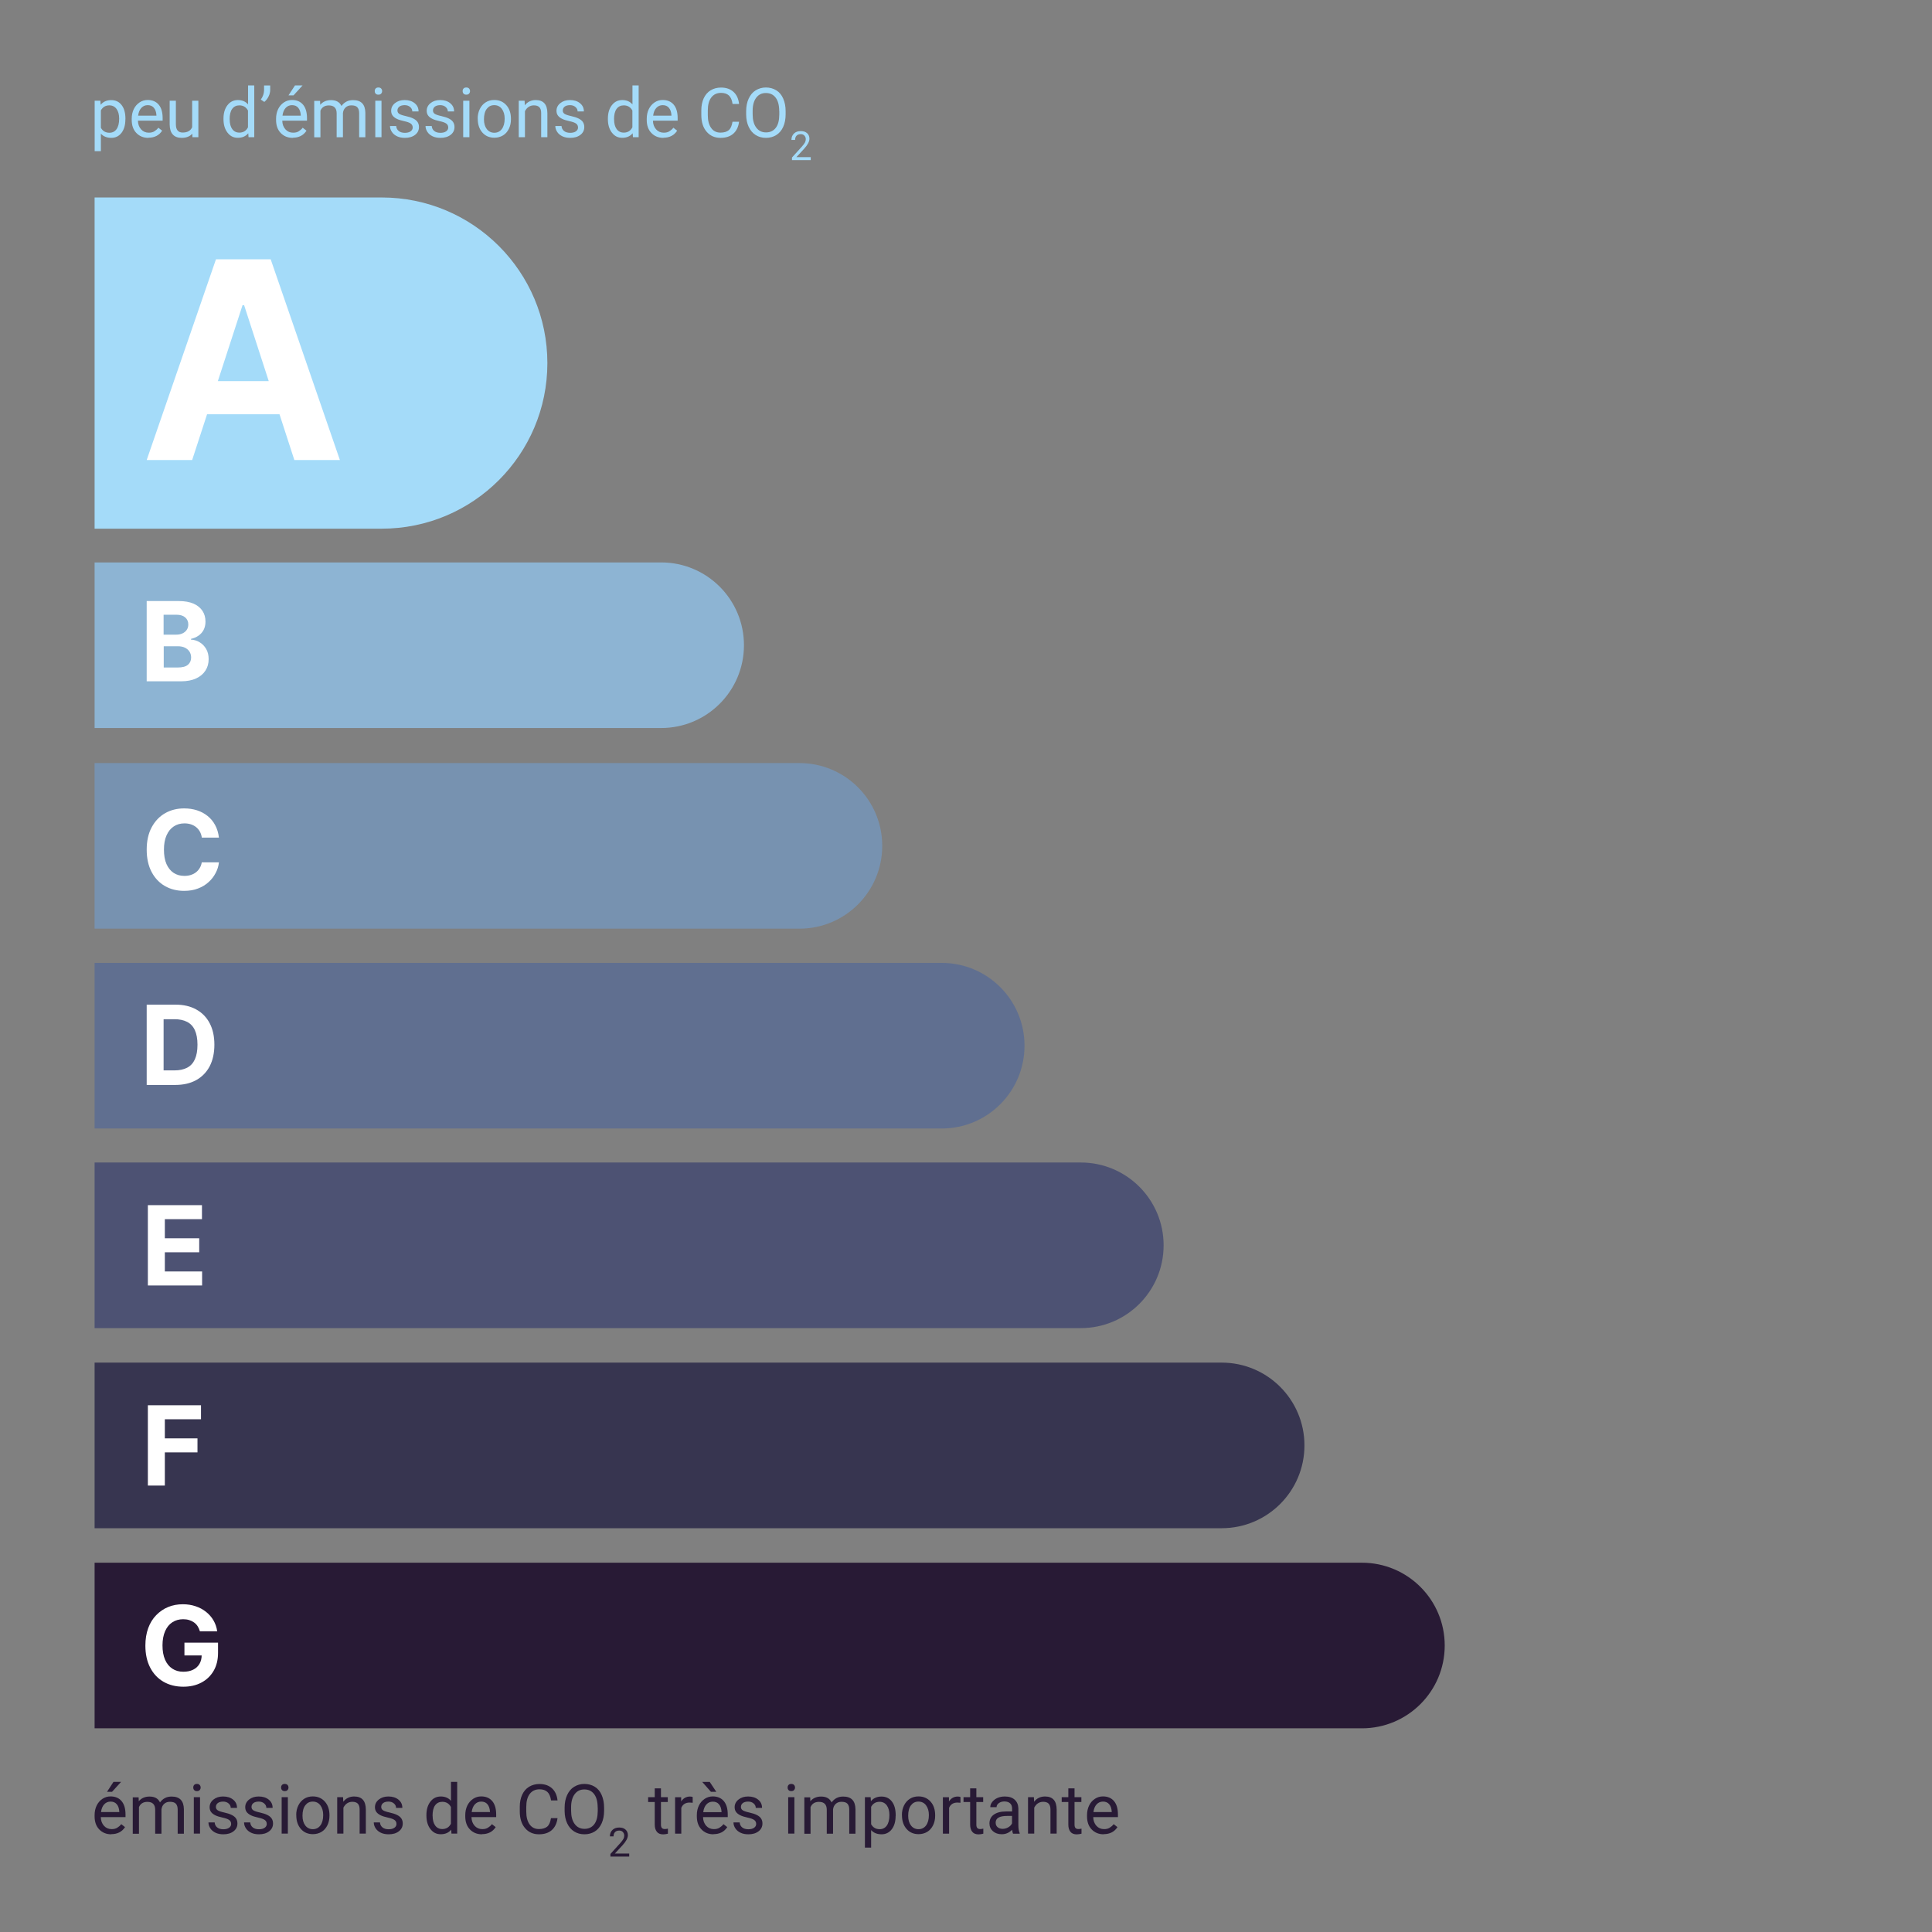 <?xml version="1.0" encoding="UTF-8"?><svg id="Calque_1" xmlns="http://www.w3.org/2000/svg" viewBox="0 0 280 280"><rect x="0" y="0" width="280" height="280" fill="#808080" stroke="none"/><defs><style>.cls-1{fill:#fff;}.cls-2{fill:#8db4d3;}.cls-3{fill:#a4dbf9;}.cls-4{fill:#373550;}.cls-5{fill:#281a35;}.cls-6{fill:#606f90;}.cls-7{fill:#7792b0;}.cls-8{fill:#4d5273;}</style></defs><path class="cls-3" d="m55.33,76.62H13.71V28.62h41.62c13.25,0,24,10.75,24,24h0c0,13.25-10.75,24-24,24Z"/><path class="cls-4" d="m177.06,221.48H13.71v-24h163.34c6.63,0,12,5.37,12,12h0c0,6.63-5.37,12-12,12Z"/><path class="cls-5" d="m197.38,250.48H13.71v-24h183.67c6.63,0,12,5.37,12,12h0c0,6.63-5.37,12-12,12Z"/><path class="cls-1" d="m42.67,66.67h6.59l-10.03-29.09h-7.93l-10.04,29.09h6.59l2.16-6.63h10.5l2.15,6.63Zm-11.1-11.43l3.58-11.01h.23l3.57,11.01h-7.38Z"/><path class="cls-1" d="m21.43,215.3v-11.64h7.7v2.03h-5.24v2.77h4.73v2.03h-4.73v4.81h-2.46Z"/><path class="cls-1" d="m28.97,236.42c-.08-.28-.19-.52-.33-.74s-.32-.4-.53-.55c-.21-.15-.44-.26-.7-.34-.26-.08-.55-.12-.87-.12-.59,0-1.12.15-1.56.44-.45.29-.8.72-1.05,1.29s-.38,1.25-.38,2.06.12,1.5.37,2.07c.25.57.59,1,1.05,1.3.45.3.98.45,1.6.45.56,0,1.03-.1,1.43-.3.4-.2.7-.48.91-.84.21-.36.32-.79.32-1.29l.5.07h-3v-1.85h4.87v1.47c0,1.02-.22,1.9-.65,2.63-.43.73-1.03,1.3-1.78,1.69-.76.4-1.62.59-2.6.59-1.09,0-2.05-.24-2.88-.72-.83-.48-1.47-1.17-1.93-2.06-.46-.89-.69-1.95-.69-3.18,0-.94.14-1.79.41-2.53.27-.74.66-1.37,1.16-1.88.5-.51,1.07-.91,1.73-1.18.66-.27,1.37-.4,2.14-.4.66,0,1.27.1,1.84.29.57.19,1.07.46,1.51.81s.8.76,1.08,1.24.46,1.01.54,1.58h-2.5Z"/><path class="cls-8" d="m156.65,192.48H13.71v-24h142.93c6.63,0,12,5.37,12,12h0c0,6.63-5.37,12-12,12Z"/><path class="cls-1" d="m21.43,186.3v-11.64h7.84v2.03h-5.38v2.77h4.98v2.03h-4.98v2.78h5.4v2.03h-7.86Z"/><path class="cls-6" d="m136.49,163.55H13.71v-24h122.77c6.63,0,12,5.37,12,12h0c0,6.63-5.37,12-12,12Z"/><path class="cls-1" d="m25.38,157.24h-4.12v-11.64h4.16c1.17,0,2.18.23,3.02.7.84.46,1.5,1.13,1.95,2,.46.87.68,1.91.68,3.11s-.23,2.25-.68,3.12c-.46.87-1.11,1.54-1.96,2.01-.85.47-1.87.7-3.05.7Zm-1.66-2.11h1.56c.73,0,1.34-.13,1.84-.39s.87-.66,1.12-1.21.38-1.25.38-2.12-.13-1.56-.38-2.11-.63-.95-1.12-1.2c-.5-.26-1.11-.39-1.84-.39h-1.57v7.42Z"/><path class="cls-7" d="m115.86,134.59H13.71v-24h102.15c6.63,0,12,5.37,12,12h0c0,6.63-5.37,12-12,12Z"/><path class="cls-1" d="m31.74,121.39h-2.49c-.05-.32-.14-.61-.28-.86s-.32-.47-.54-.65c-.22-.18-.47-.31-.76-.41-.29-.09-.6-.14-.93-.14-.6,0-1.13.15-1.57.45-.45.3-.79.73-1.04,1.3-.25.57-.37,1.25-.37,2.06s.12,1.53.37,2.09.6.99,1.04,1.28c.45.29.96.43,1.55.43.33,0,.64-.04.92-.13.28-.09.53-.21.75-.38s.4-.37.55-.62c.15-.24.25-.52.3-.83h2.49c-.06.55-.22,1.06-.48,1.55s-.6.94-1.03,1.32c-.43.39-.94.7-1.53.92-.59.23-1.26.34-2.01.34-1.04,0-1.96-.23-2.78-.7-.82-.47-1.46-1.15-1.93-2.04-.47-.89-.71-1.97-.71-3.23s.24-2.35.72-3.24c.48-.89,1.12-1.57,1.94-2.04.82-.47,1.74-.7,2.76-.7.67,0,1.3.09,1.88.28s1.09.46,1.54.83c.45.36.81.8,1.09,1.33.28.52.46,1.12.54,1.8Z"/><path class="cls-2" d="m95.82,105.51H13.71v-24h82.11c6.63,0,12,5.37,12,12h0c0,6.63-5.37,12-12,12Z"/><path class="cls-1" d="m21.26,98.75v-11.64h4.66c.86,0,1.57.13,2.14.38s1,.61,1.29,1.05c.29.45.43.96.43,1.55,0,.45-.09.85-.27,1.2-.18.34-.43.62-.75.84-.32.22-.68.37-1.08.46v.11c.44.02.86.14,1.25.38.39.23.7.55.95.97.24.42.36.91.36,1.48,0,.62-.15,1.17-.46,1.65-.31.48-.75.86-1.35,1.14s-1.33.42-2.2.42h-4.97Zm2.46-6.77h1.82c.34,0,.64-.06.9-.18.26-.12.47-.29.62-.51.15-.22.23-.48.23-.79,0-.42-.15-.76-.45-1.02s-.72-.39-1.26-.39h-1.87v2.88Zm0,4.76h2.01c.69,0,1.19-.13,1.5-.39.31-.26.47-.62.47-1.05,0-.32-.08-.61-.23-.85s-.38-.44-.66-.58c-.29-.14-.63-.21-1.02-.21h-2.06v3.09Z"/><g><path class="cls-3" d="m18.17,17.3c0,.8-.18,1.45-.55,1.94s-.87.74-1.49.74-1.15-.2-1.51-.61v2.54h-.9v-7.31h.83l.04.59c.37-.46.88-.68,1.53-.68s1.14.24,1.51.72.55,1.14.55,2v.08Zm-.9-.1c0-.6-.13-1.07-.38-1.41s-.6-.52-1.04-.52c-.55,0-.96.24-1.23.73v2.52c.27.48.68.72,1.24.72.43,0,.78-.17,1.03-.52s.38-.85.38-1.53Z"/><path class="cls-3" d="m21.51,19.98c-.72,0-1.3-.24-1.75-.71s-.67-1.1-.67-1.89v-.17c0-.52.1-.99.3-1.4s.48-.73.84-.97.75-.35,1.17-.35c.69,0,1.22.23,1.6.68s.57,1.1.57,1.94v.38h-3.58c.01.52.17.94.46,1.26s.66.48,1.11.48c.32,0,.59-.06.81-.2s.42-.3.58-.52l.55.43c-.44.68-1.11,1.02-1.99,1.02Zm-.11-4.74c-.36,0-.67.13-.92.4s-.4.64-.46,1.12h2.65v-.07c-.03-.46-.15-.81-.37-1.07s-.52-.38-.9-.38Z"/><path class="cls-3" d="m27.88,19.36c-.35.41-.87.62-1.55.62-.56,0-.99-.16-1.29-.49s-.44-.81-.45-1.45v-3.44h.9v3.41c0,.8.33,1.2.98,1.2.69,0,1.15-.26,1.38-.77v-3.84h.9v5.28h-.86l-.02-.52Z"/><path class="cls-3" d="m32.39,17.2c0-.81.19-1.46.58-1.96s.89-.74,1.51-.74,1.11.21,1.47.63v-2.75h.9v7.5h-.83l-.04-.57c-.36.44-.86.66-1.51.66s-1.11-.25-1.5-.75-.58-1.16-.58-1.96v-.07Zm.9.1c0,.6.12,1.07.37,1.41s.59.51,1.03.51c.57,0,.99-.26,1.25-.77v-2.43c-.27-.5-.69-.75-1.25-.75-.44,0-.79.17-1.04.51s-.37.85-.37,1.52Z"/><path class="cls-3" d="m38.31,14.78l-.51-.35c.3-.42.46-.87.47-1.34v-.7h.89v.63c0,.33-.08.65-.24.97s-.36.58-.61.78Z"/><path class="cls-3" d="m42.43,19.98c-.72,0-1.3-.24-1.75-.71s-.67-1.1-.67-1.89v-.17c0-.52.1-.99.3-1.4s.48-.73.84-.97.75-.35,1.17-.35c.69,0,1.22.23,1.6.68s.57,1.1.57,1.94v.38h-3.58c.01.52.17.94.46,1.26s.66.48,1.11.48c.32,0,.59-.06.81-.2s.42-.3.58-.52l.55.43c-.44.68-1.11,1.02-1.99,1.02Zm-.11-4.74c-.36,0-.67.13-.92.4s-.4.64-.46,1.12h2.65v-.07c-.03-.46-.15-.81-.37-1.07s-.52-.38-.9-.38Zm.44-2.86h1.09l-1.31,1.44h-.73s.94-1.44.94-1.44Z"/><path class="cls-3" d="m46.39,14.6l.02.59c.39-.46.91-.68,1.57-.68.74,0,1.24.28,1.51.85.18-.25.4-.46.69-.62s.61-.23,1-.23c1.16,0,1.75.61,1.77,1.84v3.54h-.9v-3.49c0-.38-.09-.66-.26-.85s-.46-.28-.87-.28c-.34,0-.61.1-.83.3s-.35.47-.39.81v3.51h-.91v-3.46c0-.77-.38-1.15-1.13-1.15-.59,0-1,.25-1.22.76v3.86h-.9v-5.28h.85Z"/><path class="cls-3" d="m54.31,13.2c0-.15.04-.27.13-.37s.22-.15.4-.15.31.05.4.15.14.22.14.37-.05.27-.14.37-.22.15-.4.15-.31-.05-.4-.15-.13-.22-.13-.37Zm.98,6.68h-.9v-5.28h.9v5.28Z"/><path class="cls-3" d="m59.81,18.48c0-.24-.09-.43-.28-.57s-.5-.25-.96-.35-.82-.21-1.09-.35-.47-.3-.6-.49-.19-.41-.19-.67c0-.43.18-.8.55-1.1s.83-.45,1.4-.45c.6,0,1.08.15,1.46.46s.56.7.56,1.19h-.91c0-.25-.1-.46-.31-.64s-.47-.27-.79-.27-.59.07-.77.21-.28.33-.28.56c0,.22.09.38.26.49s.48.22.94.32.82.22,1.1.36.49.31.62.51.2.44.2.72c0,.47-.19.85-.57,1.14s-.87.43-1.47.43c-.42,0-.8-.07-1.12-.22s-.58-.36-.76-.63-.28-.56-.28-.87h.9c.02.3.14.54.36.72s.52.27.9.27c.34,0,.62-.07.82-.21s.31-.32.31-.55Z"/><path class="cls-3" d="m64.96,18.48c0-.24-.09-.43-.28-.57s-.5-.25-.96-.35-.82-.21-1.09-.35-.47-.3-.6-.49-.19-.41-.19-.67c0-.43.18-.8.55-1.1s.83-.45,1.4-.45c.6,0,1.08.15,1.46.46s.56.7.56,1.19h-.91c0-.25-.1-.46-.31-.64s-.47-.27-.79-.27-.59.07-.77.21-.28.33-.28.56c0,.22.09.38.26.49s.48.22.94.32.82.22,1.1.36.49.31.62.51.2.44.2.72c0,.47-.19.85-.57,1.14s-.87.43-1.47.43c-.42,0-.8-.07-1.12-.22s-.58-.36-.76-.63-.28-.56-.28-.87h.9c.02.3.14.54.36.72s.52.27.9.27c.34,0,.62-.07.82-.21s.31-.32.31-.55Z"/><path class="cls-3" d="m67.05,13.2c0-.15.04-.27.13-.37s.22-.15.4-.15.31.05.4.15.14.22.14.37-.05.27-.14.37-.22.15-.4.15-.31-.05-.4-.15-.13-.22-.13-.37Zm.98,6.68h-.9v-5.28h.9v5.28Z"/><path class="cls-3" d="m69.23,17.19c0-.52.1-.98.31-1.4s.49-.73.85-.96.78-.34,1.24-.34c.72,0,1.3.25,1.75.75s.67,1.16.67,1.99v.06c0,.51-.1.98-.3,1.38s-.48.73-.84.95-.79.34-1.26.34c-.72,0-1.3-.25-1.74-.75s-.67-1.16-.67-1.98v-.06Zm.91.11c0,.59.14,1.06.41,1.41s.64.53,1.09.53.82-.18,1.09-.54.41-.86.41-1.51c0-.58-.14-1.05-.41-1.41s-.64-.54-1.1-.54-.81.18-1.08.53-.41.86-.41,1.52Z"/><path class="cls-3" d="m76.03,14.6l.03.66c.4-.51.93-.76,1.58-.76,1.12,0,1.68.63,1.69,1.89v3.49h-.9v-3.5c0-.38-.09-.66-.26-.84s-.44-.27-.8-.27c-.29,0-.55.08-.77.23s-.39.36-.52.62v3.76h-.9v-5.28h.85Z"/><path class="cls-3" d="m83.77,18.48c0-.24-.09-.43-.28-.57s-.5-.25-.96-.35-.82-.21-1.09-.35-.47-.3-.6-.49-.19-.41-.19-.67c0-.43.18-.8.55-1.1s.83-.45,1.4-.45c.6,0,1.08.15,1.46.46s.56.7.56,1.19h-.91c0-.25-.1-.46-.31-.64s-.47-.27-.79-.27-.59.07-.77.21-.28.33-.28.56c0,.22.09.38.26.49s.48.22.94.32.82.22,1.1.36.49.31.62.51.2.44.2.72c0,.47-.19.85-.57,1.14s-.87.43-1.47.43c-.42,0-.8-.07-1.12-.22s-.58-.36-.76-.63-.28-.56-.28-.87h.9c.02.3.14.54.36.72s.52.27.9.27c.34,0,.62-.07.82-.21s.31-.32.31-.55Z"/><path class="cls-3" d="m88.1,17.2c0-.81.19-1.46.58-1.96s.89-.74,1.51-.74,1.11.21,1.47.63v-2.75h.9v7.5h-.83l-.04-.57c-.36.44-.86.66-1.51.66s-1.11-.25-1.5-.75-.58-1.16-.58-1.96v-.07Zm.9.1c0,.6.12,1.07.37,1.41s.59.51,1.03.51c.57,0,.99-.26,1.25-.77v-2.43c-.27-.5-.69-.75-1.25-.75-.44,0-.79.17-1.04.51s-.37.85-.37,1.52Z"/><path class="cls-3" d="m96.15,19.98c-.72,0-1.3-.24-1.75-.71s-.67-1.1-.67-1.89v-.17c0-.52.1-.99.3-1.4s.48-.73.84-.97.75-.35,1.17-.35c.69,0,1.22.23,1.6.68s.57,1.1.57,1.94v.38h-3.58c.01.52.17.94.46,1.26s.66.48,1.11.48c.32,0,.59-.06.81-.2s.42-.3.58-.52l.55.43c-.44.68-1.11,1.02-1.99,1.02Zm-.11-4.74c-.36,0-.67.13-.92.4s-.4.64-.46,1.12h2.65v-.07c-.03-.46-.15-.81-.37-1.07s-.52-.38-.9-.38Z"/><path class="cls-3" d="m107.11,17.63c-.09.75-.37,1.33-.83,1.74s-1.09.61-1.86.61c-.84,0-1.51-.3-2.02-.9s-.76-1.41-.76-2.42v-.68c0-.66.12-1.24.35-1.74s.57-.89,1-1.15.93-.4,1.5-.4c.76,0,1.36.21,1.82.63s.72,1,.8,1.75h-.94c-.08-.57-.26-.98-.53-1.23-.27-.25-.65-.38-1.14-.38-.6,0-1.07.22-1.41.66-.34.44-.51,1.07-.51,1.89v.69c0,.77.16,1.39.48,1.84s.77.68,1.35.68c.52,0,.92-.12,1.2-.35s.46-.65.55-1.23h.94Z"/><path class="cls-3" d="m113.86,16.56c0,.7-.12,1.3-.35,1.82s-.57.92-1,1.19-.93.41-1.5.41-1.06-.14-1.49-.41-.77-.67-1.01-1.18-.36-1.1-.37-1.77v-.51c0-.68.12-1.29.36-1.81s.57-.93,1.01-1.2.93-.42,1.49-.42,1.07.14,1.51.41.77.67,1,1.2.35,1.13.35,1.82v.45Zm-.93-.46c0-.84-.17-1.49-.51-1.94s-.81-.68-1.42-.68-1.06.23-1.4.68-.52,1.08-.52,1.88v.52c0,.82.17,1.46.52,1.93s.82.7,1.42.7,1.07-.22,1.41-.66.5-1.07.51-1.9v-.53Z"/><path class="cls-3" d="m117.5,23.21h-2.72v-.38l1.44-1.59c.21-.24.36-.44.44-.59.08-.15.12-.31.12-.47,0-.22-.07-.39-.2-.53-.13-.14-.31-.21-.52-.21-.26,0-.47.07-.61.22-.15.15-.22.36-.22.62h-.53c0-.38.12-.69.37-.93s.57-.35.99-.35c.39,0,.69.1.91.3.22.2.34.47.34.81,0,.41-.26.89-.78,1.46l-1.11,1.2h2.08v.43Z"/></g><g><path class="cls-5" d="m16.13,265.84c-.72,0-1.3-.24-1.75-.71s-.67-1.1-.67-1.89v-.17c0-.52.1-.99.3-1.4s.48-.73.84-.97.75-.35,1.17-.35c.69,0,1.22.23,1.6.68s.57,1.1.57,1.94v.38h-3.58c.01.52.17.94.46,1.26s.66.48,1.11.48c.32,0,.59-.06.81-.2s.42-.3.58-.52l.55.43c-.44.68-1.11,1.02-1.99,1.02Zm-.11-4.74c-.36,0-.67.13-.92.4s-.4.64-.46,1.12h2.65v-.07c-.03-.46-.15-.81-.37-1.07s-.52-.38-.9-.38Zm.44-2.86h1.09l-1.31,1.44h-.73s.94-1.44.94-1.44Z"/><path class="cls-5" d="m20.09,260.46l.02.59c.39-.46.91-.68,1.57-.68.74,0,1.24.28,1.51.85.18-.25.4-.46.69-.62s.61-.23,1-.23c1.16,0,1.75.61,1.77,1.84v3.54h-.9v-3.49c0-.38-.09-.66-.26-.85s-.46-.28-.87-.28c-.34,0-.61.1-.83.3s-.35.47-.39.81v3.51h-.91v-3.46c0-.77-.38-1.15-1.13-1.15-.59,0-1,.25-1.22.76v3.86h-.9v-5.28h.85Z"/><path class="cls-5" d="m28.01,259.06c0-.15.04-.27.13-.37s.22-.15.4-.15.31.05.4.15.14.22.14.37-.05.27-.14.37-.22.15-.4.15-.31-.05-.4-.15-.13-.22-.13-.37Zm.98,6.68h-.9v-5.28h.9v5.28Z"/><path class="cls-5" d="m33.5,264.34c0-.24-.09-.43-.28-.57s-.5-.25-.96-.35-.82-.21-1.09-.35-.47-.3-.6-.49-.19-.41-.19-.67c0-.43.18-.8.55-1.1s.83-.45,1.4-.45c.6,0,1.08.15,1.46.46s.56.7.56,1.19h-.91c0-.25-.1-.46-.31-.64s-.47-.27-.79-.27-.59.07-.77.21-.28.33-.28.56c0,.22.09.38.26.49s.48.22.94.32.82.22,1.1.36.49.31.62.51.2.44.2.72c0,.47-.19.85-.57,1.14s-.87.43-1.47.43c-.42,0-.8-.07-1.12-.22s-.58-.36-.76-.63-.28-.56-.28-.87h.9c.02.3.14.54.36.72s.52.27.9.27c.34,0,.62-.07.82-.21s.31-.32.31-.55Z"/><path class="cls-5" d="m38.66,264.34c0-.24-.09-.43-.28-.57s-.5-.25-.96-.35-.82-.21-1.09-.35-.47-.3-.6-.49-.19-.41-.19-.67c0-.43.18-.8.55-1.1s.83-.45,1.4-.45c.6,0,1.08.15,1.46.46s.56.7.56,1.19h-.91c0-.25-.1-.46-.31-.64s-.47-.27-.79-.27-.59.07-.77.21-.28.33-.28.56c0,.22.09.38.26.49s.48.22.94.32.82.22,1.1.36.49.31.62.51.2.44.2.72c0,.47-.19.85-.57,1.14s-.87.43-1.47.43c-.42,0-.8-.07-1.12-.22s-.58-.36-.76-.63-.28-.56-.28-.87h.9c.02.3.14.54.36.72s.52.27.9.27c.34,0,.62-.07.82-.21s.31-.32.31-.55Z"/><path class="cls-5" d="m40.74,259.06c0-.15.04-.27.13-.37s.22-.15.4-.15.31.05.4.15.14.22.14.37-.05.27-.14.37-.22.15-.4.15-.31-.05-.4-.15-.13-.22-.13-.37Zm.98,6.68h-.9v-5.28h.9v5.28Z"/><path class="cls-5" d="m42.93,263.05c0-.52.1-.98.31-1.4s.49-.73.85-.96.78-.34,1.24-.34c.72,0,1.3.25,1.75.75s.67,1.16.67,1.99v.06c0,.51-.1.98-.3,1.38s-.48.73-.84.95-.79.34-1.26.34c-.72,0-1.3-.25-1.74-.75s-.67-1.16-.67-1.98v-.06Zm.91.11c0,.59.14,1.06.41,1.41s.64.53,1.09.53.82-.18,1.09-.54.41-.86.41-1.51c0-.58-.14-1.05-.41-1.41s-.64-.54-1.1-.54-.81.18-1.08.53-.41.86-.41,1.52Z"/><path class="cls-5" d="m49.72,260.46l.03.66c.4-.51.93-.76,1.58-.76,1.12,0,1.68.63,1.69,1.89v3.49h-.9v-3.5c0-.38-.09-.66-.26-.84s-.44-.27-.8-.27c-.29,0-.55.08-.77.23s-.39.36-.52.62v3.76h-.9v-5.28h.85Z"/><path class="cls-5" d="m57.46,264.34c0-.24-.09-.43-.28-.57s-.5-.25-.96-.35-.82-.21-1.09-.35-.47-.3-.6-.49-.19-.41-.19-.67c0-.43.18-.8.55-1.1s.83-.45,1.4-.45c.6,0,1.08.15,1.46.46s.56.7.56,1.19h-.91c0-.25-.1-.46-.31-.64s-.47-.27-.79-.27-.59.07-.77.21-.28.33-.28.56c0,.22.09.38.26.49s.48.22.94.32.82.22,1.1.36.49.31.62.51.2.44.2.72c0,.47-.19.85-.57,1.14s-.87.43-1.47.43c-.42,0-.8-.07-1.12-.22s-.58-.36-.76-.63-.28-.56-.28-.87h.9c.02.3.14.54.36.72s.52.27.9.27c.34,0,.62-.07.82-.21s.31-.32.31-.55Z"/><path class="cls-5" d="m61.8,263.06c0-.81.19-1.46.58-1.96s.89-.74,1.51-.74,1.11.21,1.47.63v-2.75h.9v7.5h-.83l-.04-.57c-.36.44-.86.66-1.51.66s-1.11-.25-1.5-.75-.58-1.16-.58-1.96v-.07Zm.9.1c0,.6.12,1.07.37,1.41s.59.51,1.03.51c.57,0,.99-.26,1.25-.77v-2.43c-.27-.5-.69-.75-1.25-.75-.44,0-.79.17-1.04.51s-.37.85-.37,1.52Z"/><path class="cls-5" d="m69.85,265.84c-.72,0-1.3-.24-1.75-.71s-.67-1.1-.67-1.89v-.17c0-.52.1-.99.3-1.4s.48-.73.84-.97.75-.35,1.17-.35c.69,0,1.22.23,1.6.68s.57,1.1.57,1.94v.38h-3.58c.01.52.17.94.46,1.26s.66.48,1.11.48c.32,0,.59-.06.81-.2s.42-.3.58-.52l.55.43c-.44.68-1.11,1.02-1.99,1.02Zm-.11-4.74c-.36,0-.67.13-.92.4s-.4.64-.46,1.12h2.65v-.07c-.03-.46-.15-.81-.37-1.07s-.52-.38-.9-.38Z"/><path class="cls-5" d="m80.8,263.49c-.09.75-.37,1.33-.83,1.74s-1.09.61-1.86.61c-.84,0-1.51-.3-2.02-.9s-.76-1.41-.76-2.42v-.68c0-.66.12-1.24.35-1.74s.57-.89,1-1.15.93-.4,1.5-.4c.76,0,1.36.21,1.82.63s.72,1,.8,1.75h-.94c-.08-.57-.26-.98-.53-1.23-.27-.25-.65-.38-1.14-.38-.6,0-1.07.22-1.41.66-.34.44-.51,1.07-.51,1.89v.69c0,.77.16,1.39.48,1.84s.77.68,1.35.68c.52,0,.92-.12,1.2-.35s.46-.65.55-1.23h.94Z"/><path class="cls-5" d="m87.55,262.42c0,.7-.12,1.3-.35,1.82s-.57.92-1,1.19-.93.41-1.5.41-1.06-.14-1.49-.41-.77-.67-1.01-1.18-.36-1.1-.37-1.77v-.51c0-.68.12-1.29.36-1.81s.57-.93,1.01-1.2.93-.42,1.49-.42,1.07.14,1.51.41.77.67,1,1.2.35,1.13.35,1.82v.45Zm-.93-.46c0-.84-.17-1.49-.51-1.94s-.81-.68-1.42-.68-1.06.23-1.4.68-.52,1.08-.52,1.88v.52c0,.82.17,1.46.52,1.93s.82.7,1.42.7,1.07-.22,1.41-.66.5-1.07.51-1.9v-.53Z"/><path class="cls-5" d="m91.19,269.07h-2.72v-.38l1.44-1.59c.21-.24.36-.44.44-.59.08-.15.12-.31.12-.47,0-.22-.07-.39-.2-.53-.13-.14-.31-.21-.52-.21-.26,0-.47.07-.61.22-.15.15-.22.36-.22.62h-.53c0-.38.12-.69.37-.93s.57-.35.99-.35c.39,0,.69.1.91.3.22.2.34.47.34.81,0,.41-.26.89-.78,1.46l-1.11,1.2h2.08v.43Z"/><path class="cls-5" d="m95.79,259.18v1.28h.99v.7h-.99v3.28c0,.21.04.37.13.48s.24.16.45.16c.1,0,.25-.02.43-.06v.73c-.24.06-.47.1-.69.1-.4,0-.71-.12-.91-.37s-.31-.59-.31-1.04v-3.28h-.96v-.7h.96v-1.28h.9Z"/><path class="cls-5" d="m100.39,261.27c-.14-.02-.28-.03-.44-.03-.59,0-.99.25-1.21.76v3.75h-.9v-5.28h.88v.61c.31-.47.73-.71,1.27-.71.18,0,.31.02.4.07v.84Z"/><path class="cls-5" d="m103.41,265.84c-.72,0-1.3-.24-1.75-.71s-.67-1.1-.67-1.89v-.17c0-.52.1-.99.3-1.4s.48-.73.84-.97.75-.35,1.17-.35c.69,0,1.22.23,1.6.68s.57,1.1.57,1.94v.38h-3.58c.01.52.17.94.46,1.26s.66.48,1.11.48c.32,0,.59-.06.81-.2s.42-.3.58-.52l.55.43c-.44.68-1.11,1.02-1.99,1.02Zm.4-6.16h-.78s-1.26-1.43-1.26-1.43h1.09l.95,1.43Zm-.51,1.43c-.36,0-.67.13-.92.4s-.4.64-.46,1.12h2.65v-.07c-.03-.46-.15-.81-.37-1.07s-.52-.38-.9-.38Z"/><path class="cls-5" d="m109.59,264.34c0-.24-.09-.43-.28-.57s-.5-.25-.96-.35-.82-.21-1.09-.35-.47-.3-.6-.49-.19-.41-.19-.67c0-.43.18-.8.55-1.1s.83-.45,1.4-.45c.6,0,1.08.15,1.46.46s.56.7.56,1.19h-.91c0-.25-.1-.46-.31-.64s-.47-.27-.79-.27-.59.07-.77.21-.28.33-.28.56c0,.22.09.38.26.49s.48.22.94.32.82.22,1.1.36.49.31.62.51.2.44.2.72c0,.47-.19.85-.57,1.14s-.87.43-1.47.43c-.42,0-.8-.07-1.12-.22s-.58-.36-.76-.63-.28-.56-.28-.87h.9c.02.3.14.54.36.72s.52.27.9.27c.34,0,.62-.07.82-.21s.31-.32.31-.55Z"/><path class="cls-5" d="m114.15,259.06c0-.15.04-.27.13-.37s.22-.15.4-.15.31.05.4.15.14.22.14.37-.05.27-.14.37-.22.15-.4.15-.31-.05-.4-.15-.13-.22-.13-.37Zm.98,6.68h-.9v-5.28h.9v5.28Z"/><path class="cls-5" d="m117.42,260.46l.02.59c.39-.46.91-.68,1.57-.68.74,0,1.24.28,1.51.85.18-.25.4-.46.69-.62s.61-.23,1-.23c1.16,0,1.75.61,1.77,1.84v3.54h-.9v-3.49c0-.38-.09-.66-.26-.85s-.46-.28-.87-.28c-.34,0-.61.1-.83.3s-.35.47-.39.81v3.51h-.91v-3.46c0-.77-.38-1.15-1.13-1.15-.59,0-1,.25-1.22.76v3.86h-.9v-5.28h.85Z"/><path class="cls-5" d="m129.8,263.16c0,.8-.18,1.45-.55,1.94s-.87.74-1.49.74-1.15-.2-1.51-.61v2.54h-.9v-7.31h.83l.04.59c.37-.46.88-.68,1.53-.68s1.14.24,1.51.72.55,1.14.55,2v.08Zm-.9-.1c0-.6-.13-1.07-.38-1.41s-.6-.52-1.04-.52c-.55,0-.96.24-1.23.73v2.52c.27.48.68.72,1.24.72.43,0,.78-.17,1.03-.52s.38-.85.38-1.53Z"/><path class="cls-5" d="m130.71,263.05c0-.52.1-.98.31-1.4s.49-.73.85-.96.78-.34,1.24-.34c.72,0,1.3.25,1.75.75s.67,1.16.67,1.99v.06c0,.51-.1.98-.3,1.38s-.48.73-.84.95-.79.34-1.26.34c-.72,0-1.3-.25-1.74-.75s-.67-1.16-.67-1.98v-.06Zm.91.11c0,.59.14,1.06.41,1.41s.64.53,1.09.53.82-.18,1.09-.54.41-.86.41-1.51c0-.58-.14-1.05-.41-1.41s-.64-.54-1.1-.54-.81.18-1.08.53-.41.86-.41,1.52Z"/><path class="cls-5" d="m139.2,261.27c-.14-.02-.28-.03-.44-.03-.59,0-.99.25-1.21.76v3.75h-.9v-5.28h.88v.61c.31-.47.73-.71,1.27-.71.18,0,.31.02.4.07v.84Z"/><path class="cls-5" d="m141.5,259.18v1.28h.99v.7h-.99v3.28c0,.21.04.37.13.48s.24.16.45.16c.1,0,.25-.02.43-.06v.73c-.24.06-.47.1-.69.1-.4,0-.71-.12-.91-.37s-.31-.59-.31-1.04v-3.28h-.96v-.7h.96v-1.28h.9Z"/><path class="cls-5" d="m146.81,265.74c-.05-.1-.09-.29-.13-.56-.42.44-.92.65-1.5.65-.52,0-.95-.15-1.28-.44s-.5-.67-.5-1.12c0-.55.21-.98.63-1.28s1.01-.46,1.77-.46h.88v-.42c0-.32-.09-.57-.28-.75s-.47-.28-.83-.28c-.32,0-.59.08-.81.24s-.33.36-.33.59h-.91c0-.26.09-.52.28-.76s.44-.44.76-.58.67-.21,1.06-.21c.61,0,1.09.15,1.43.46s.52.72.54,1.26v2.43c0,.48.06.87.19,1.16v.08h-.95Zm-1.5-.69c.28,0,.55-.07.81-.22s.44-.34.55-.57v-1.08h-.71c-1.11,0-1.66.32-1.66.97,0,.28.09.5.28.66s.43.24.73.24Z"/><path class="cls-5" d="m149.84,260.46l.03.66c.4-.51.93-.76,1.58-.76,1.12,0,1.68.63,1.69,1.89v3.49h-.9v-3.5c0-.38-.09-.66-.26-.84s-.44-.27-.8-.27c-.29,0-.55.08-.77.23s-.39.36-.52.62v3.76h-.9v-5.28h.85Z"/><path class="cls-5" d="m155.73,259.18v1.28h.99v.7h-.99v3.28c0,.21.04.37.13.48s.24.16.45.16c.1,0,.25-.02.43-.06v.73c-.24.06-.47.1-.69.1-.4,0-.71-.12-.91-.37s-.31-.59-.31-1.04v-3.28h-.96v-.7h.96v-1.28h.9Z"/><path class="cls-5" d="m159.96,265.84c-.72,0-1.3-.24-1.75-.71s-.67-1.1-.67-1.89v-.17c0-.52.1-.99.3-1.4s.48-.73.84-.97.75-.35,1.17-.35c.69,0,1.22.23,1.6.68s.57,1.1.57,1.94v.38h-3.58c.01.52.17.94.46,1.26s.66.48,1.11.48c.32,0,.59-.06.81-.2s.42-.3.58-.52l.55.43c-.44.68-1.11,1.02-1.99,1.02Zm-.11-4.74c-.36,0-.67.13-.92.4s-.4.64-.46,1.12h2.65v-.07c-.03-.46-.15-.81-.37-1.07s-.52-.38-.9-.38Z"/></g></svg>